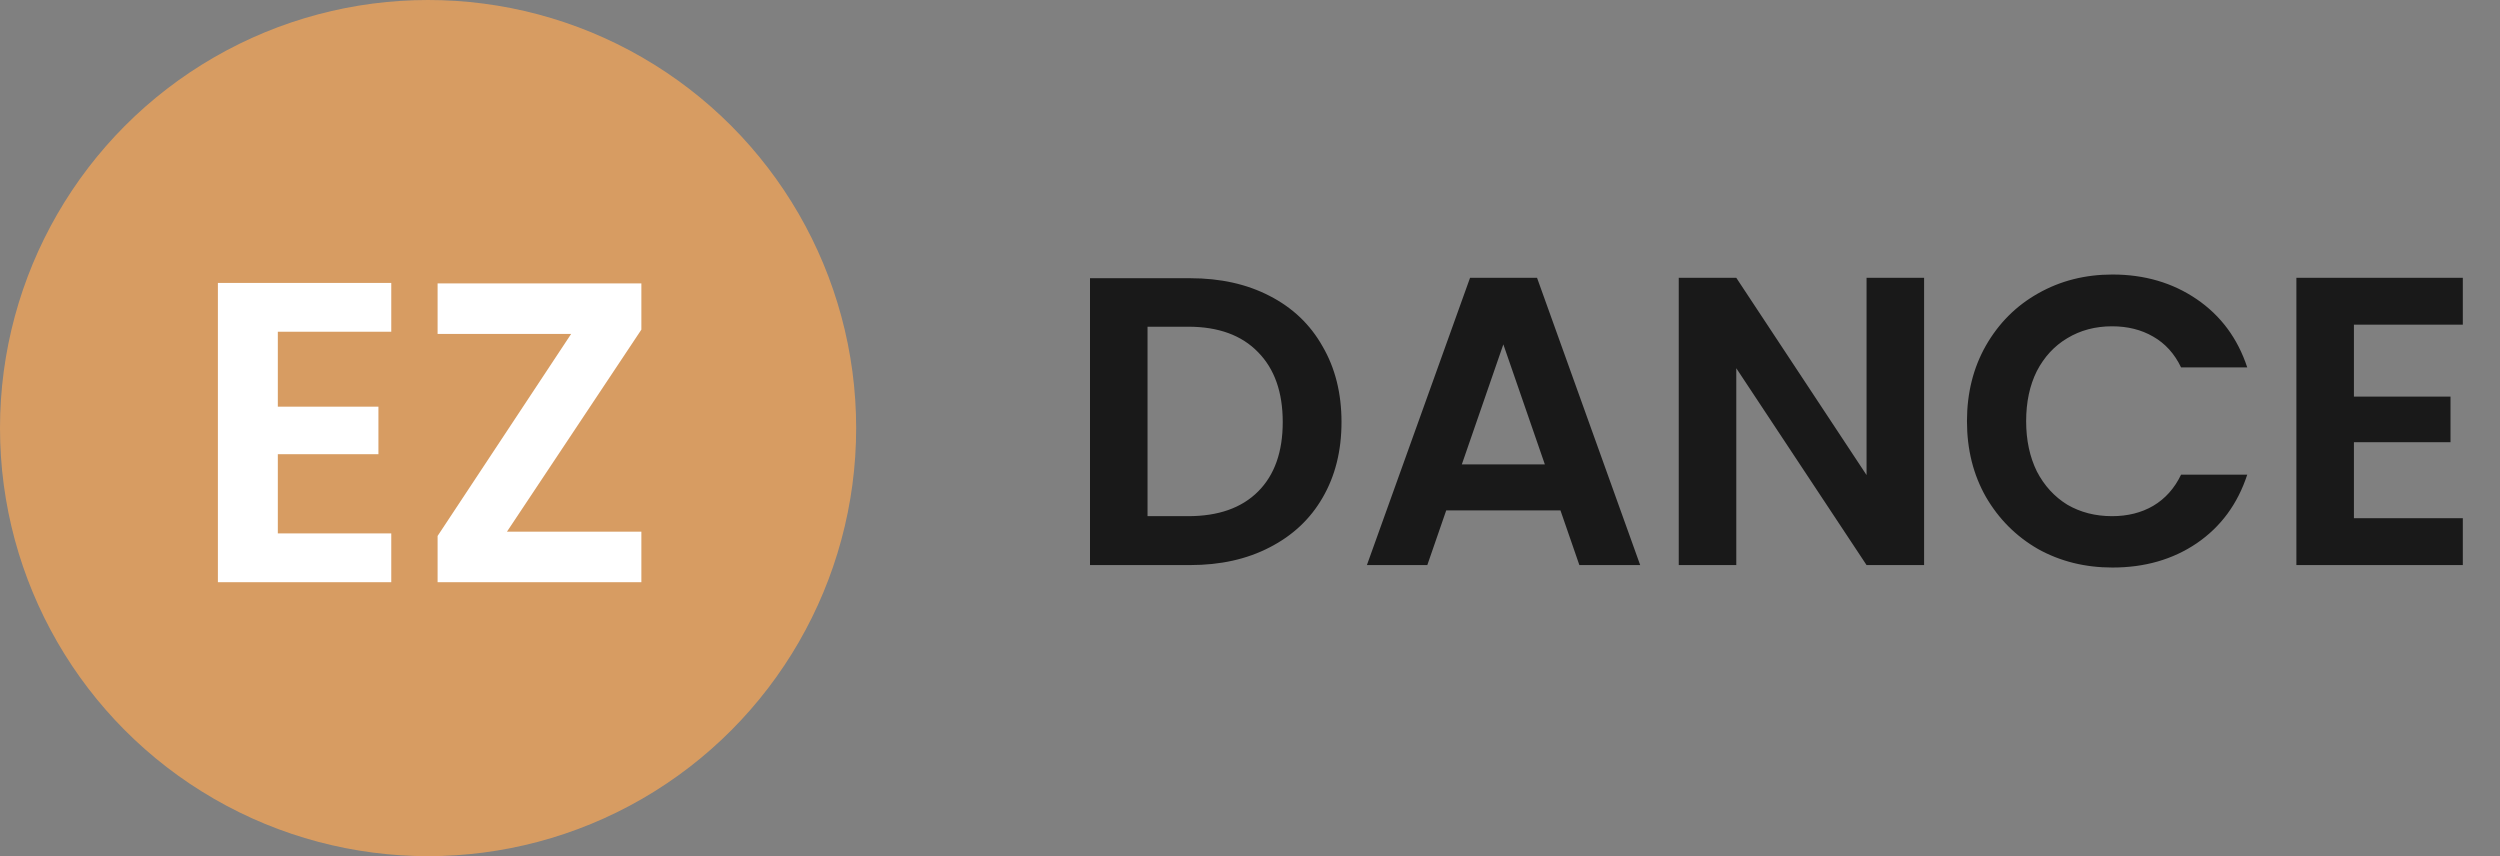 <svg xmlns="http://www.w3.org/2000/svg" width="146" height="50" viewBox="0 0 146 50" fill="none"><rect x="0" y="0" width="146" height="50" fill="#808080" stroke="none"/><circle cx="25" cy="25" r="25" fill="#D79C62"></circle><path d="M16.225 19.375V23.75H22.1V26.525H16.225V31.15H22.85V34H12.725V16.525H22.85V19.375H16.225ZM29.606 31.05H37.456V34H25.556V31.3L33.356 19.5H25.556V16.55H37.456V19.25L29.606 31.05Z" fill="white"></path><path d="M69.512 16.248C71.272 16.248 72.816 16.592 74.144 17.28C75.488 17.968 76.52 18.952 77.24 20.232C77.976 21.496 78.344 22.968 78.344 24.648C78.344 26.328 77.976 27.8 77.24 29.064C76.52 30.312 75.488 31.28 74.144 31.968C72.816 32.656 71.272 33 69.512 33H63.656V16.248H69.512ZM69.392 30.144C71.152 30.144 72.512 29.664 73.472 28.704C74.432 27.744 74.912 26.392 74.912 24.648C74.912 22.904 74.432 21.544 73.472 20.568C72.512 19.576 71.152 19.08 69.392 19.08H67.016V30.144H69.392ZM91.131 29.808H84.459L83.355 33H79.827L85.851 16.224H89.763L95.787 33H92.235L91.131 29.808ZM90.219 27.12L87.795 20.112L85.371 27.12H90.219ZM112.367 33H109.007L101.399 21.504V33H98.039V16.224H101.399L109.007 27.744V16.224H112.367V33ZM114.871 24.6C114.871 22.952 115.239 21.48 115.975 20.184C116.727 18.872 117.743 17.856 119.023 17.136C120.319 16.4 121.767 16.032 123.367 16.032C125.239 16.032 126.879 16.512 128.287 17.472C129.695 18.432 130.679 19.76 131.239 21.456H127.375C126.991 20.656 126.447 20.056 125.743 19.656C125.055 19.256 124.255 19.056 123.343 19.056C122.367 19.056 121.495 19.288 120.727 19.752C119.975 20.2 119.383 20.84 118.951 21.672C118.535 22.504 118.327 23.48 118.327 24.6C118.327 25.704 118.535 26.68 118.951 27.528C119.383 28.36 119.975 29.008 120.727 29.472C121.495 29.92 122.367 30.144 123.343 30.144C124.255 30.144 125.055 29.944 125.743 29.544C126.447 29.128 126.991 28.52 127.375 27.72H131.239C130.679 29.432 129.695 30.768 128.287 31.728C126.895 32.672 125.255 33.144 123.367 33.144C121.767 33.144 120.319 32.784 119.023 32.064C117.743 31.328 116.727 30.312 115.975 29.016C115.239 27.72 114.871 26.248 114.871 24.6ZM137.469 18.96V23.16H143.109V25.824H137.469V30.264H143.829V33H134.109V16.224H143.829V18.96H137.469Z" fill="#191919"></path></svg>